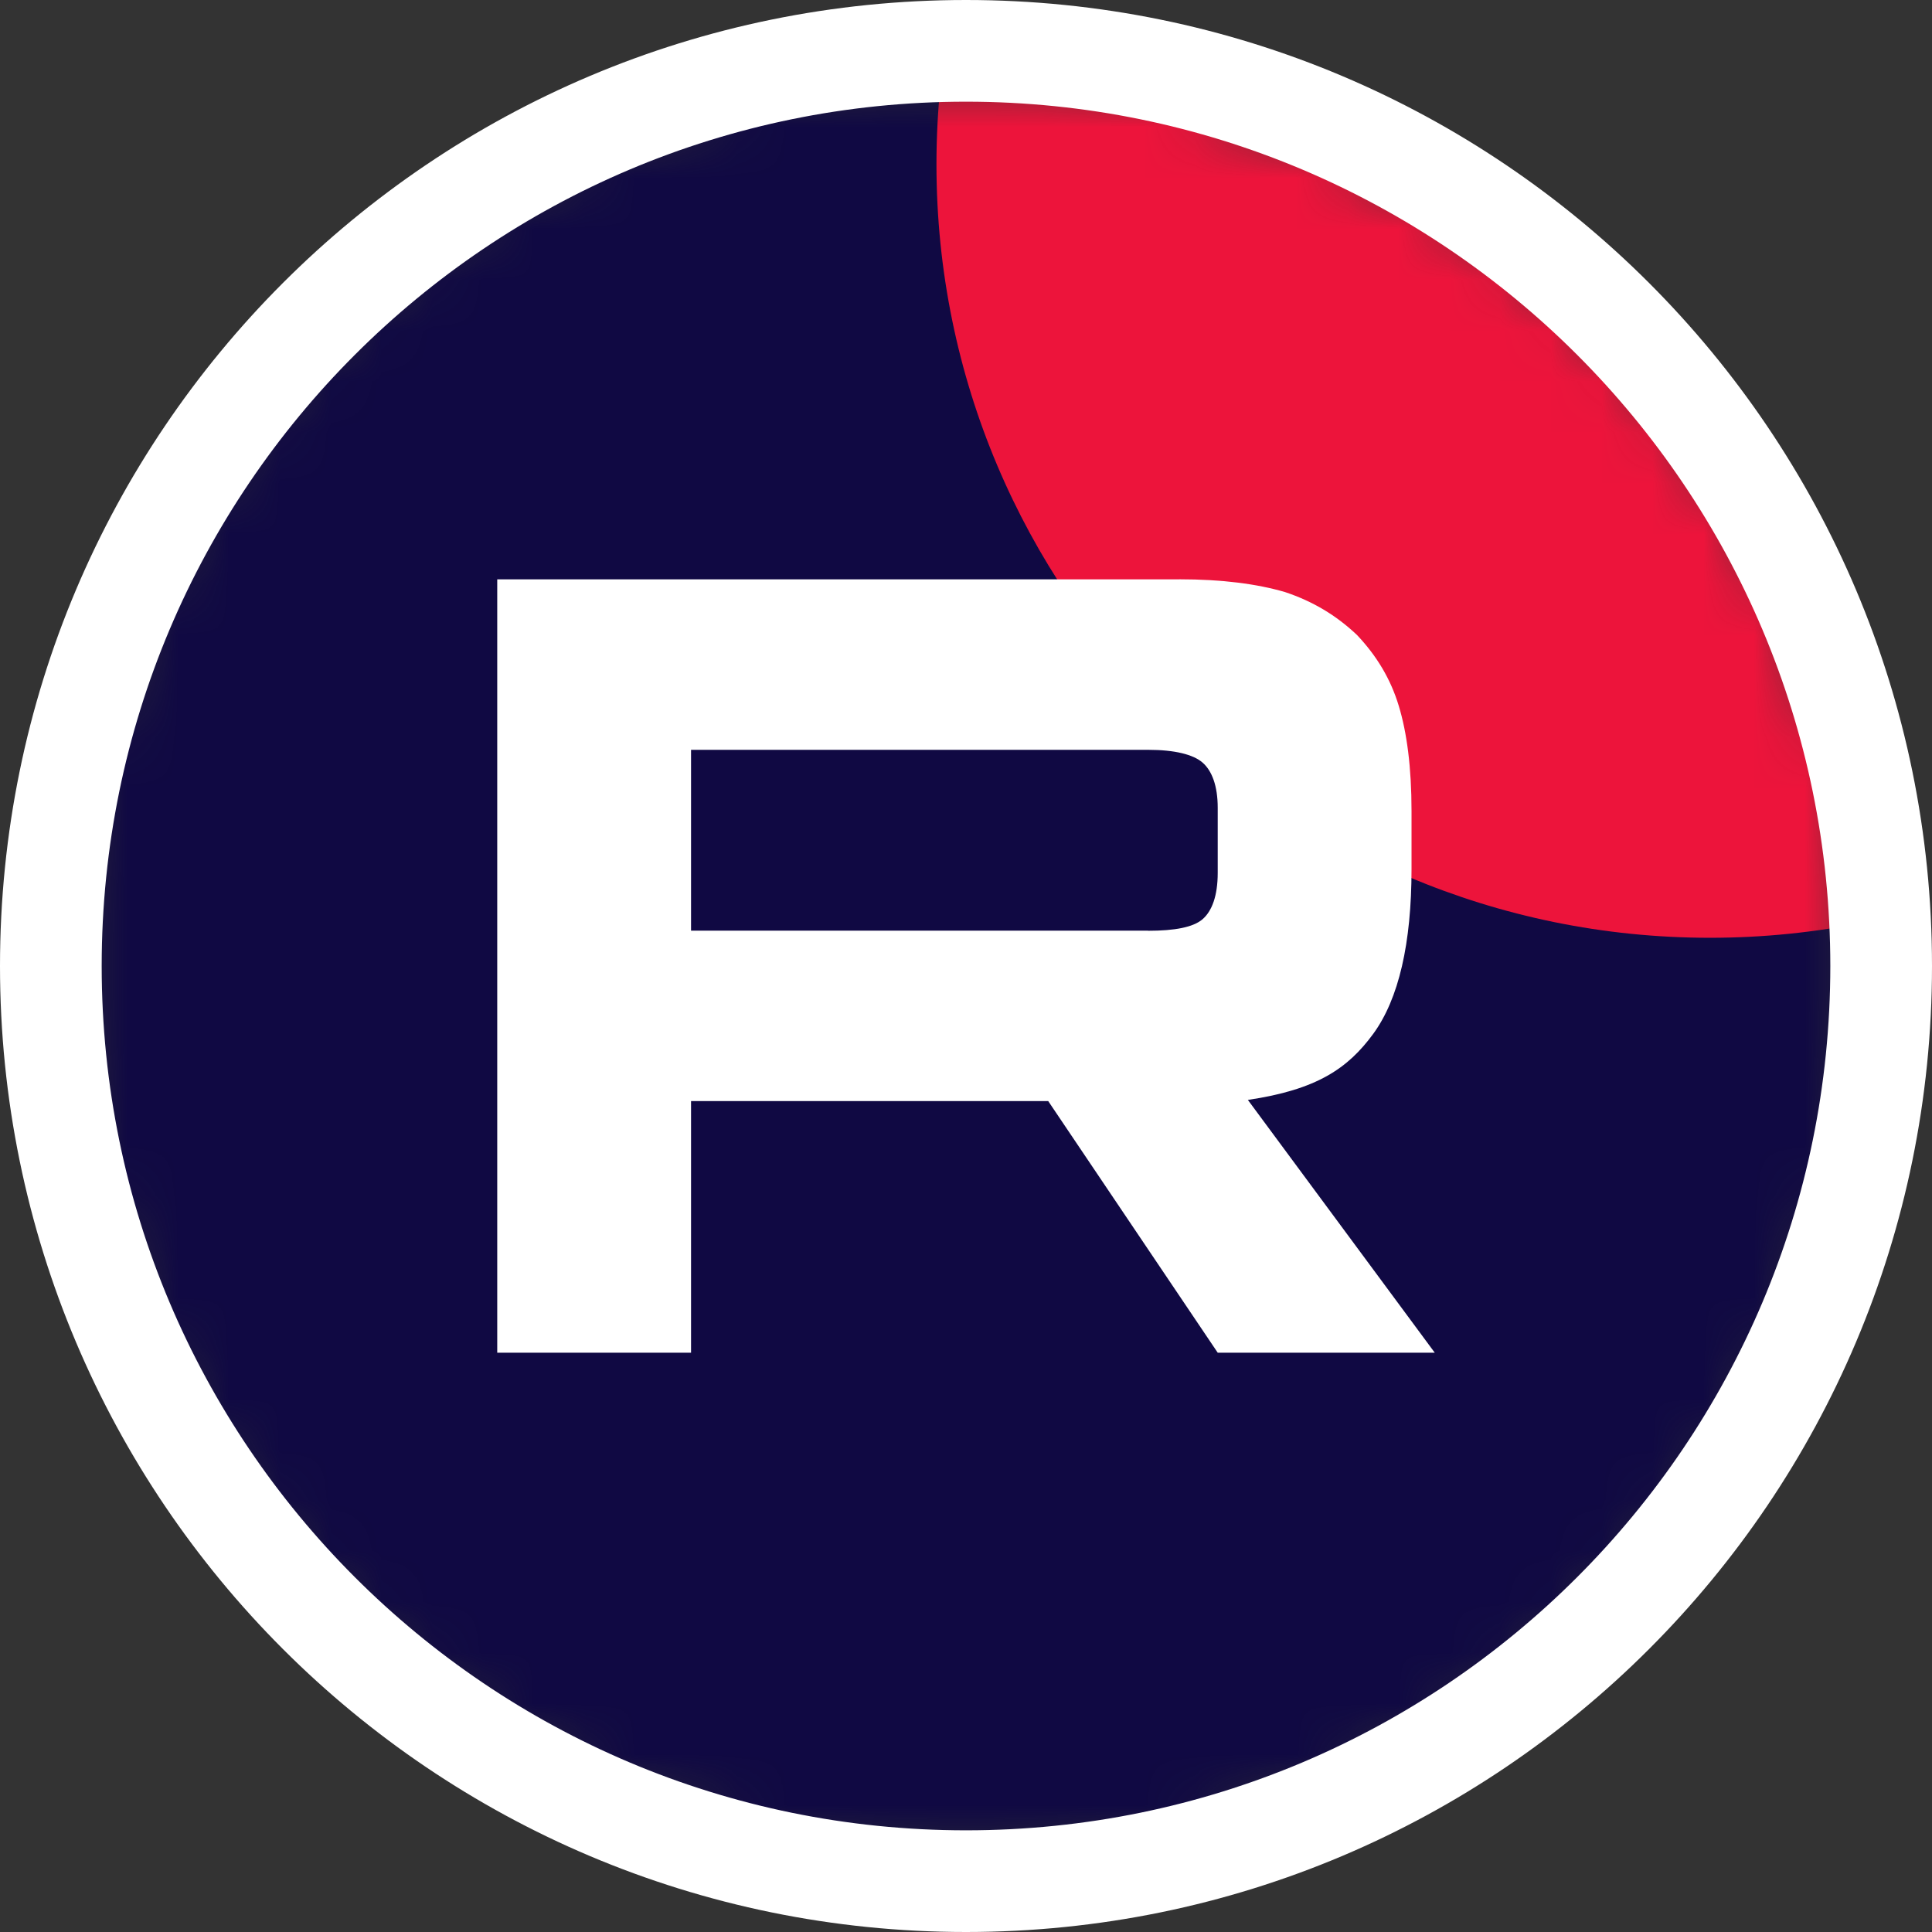 <svg width="38" height="38" viewBox="0 0 38 38" fill="none" xmlns="http://www.w3.org/2000/svg">
<rect x="0" y="0" width="38" height="38" fill="#333333" stroke="none"/>
<g clip-path="url(#clip0_1_63)">
<mask id="mask0_1_63" style="mask-type:alpha" maskUnits="userSpaceOnUse" x="1" y="1" width="36" height="36">
<circle cx="19" cy="19" r="17.5" fill="#D9D9D9"/>
</mask>
<g mask="url(#mask0_1_63)">
<path d="M38.092 -0.092H0V38H38.092V-0.092Z" fill="#100943"/>
<path d="M33.632 18.445C42.034 18.445 48.844 11.634 48.844 3.232C48.844 -5.17 42.034 -11.98 33.632 -11.98C25.23 -11.98 18.419 -5.17 18.419 3.232C18.419 11.634 25.23 18.445 33.632 18.445Z" fill="#ED143B"/>
<path d="M22.581 18.305H13.592V14.748H22.581C23.106 14.748 23.471 14.84 23.654 15C23.837 15.16 23.951 15.456 23.951 15.889V17.166C23.951 17.622 23.837 17.919 23.654 18.079C23.471 18.238 23.106 18.307 22.581 18.307V18.305ZM23.198 11.395H9.78V26.606H13.592V21.657H20.617L23.951 26.606H28.22L24.544 21.634C25.899 21.433 26.508 21.018 27.01 20.334C27.511 19.649 27.763 18.555 27.763 17.095V15.955C27.763 15.089 27.671 14.404 27.511 13.88C27.352 13.355 27.078 12.899 26.69 12.489C26.279 12.101 25.823 11.828 25.274 11.645C24.726 11.485 24.041 11.394 23.198 11.394V11.395Z" fill="white"/>
</g>
<path d="M19 37C28.941 37 37 28.941 37 19C37 9.059 28.941 1 19 1C9.059 1 1 9.059 1 19C1 28.941 9.059 37 19 37Z" stroke="white" stroke-width="2"/>
</g>
<defs>
<clipPath id="clip0_1_63">
<rect width="38" height="38" fill="white"/>
</clipPath>
</defs>
</svg>
